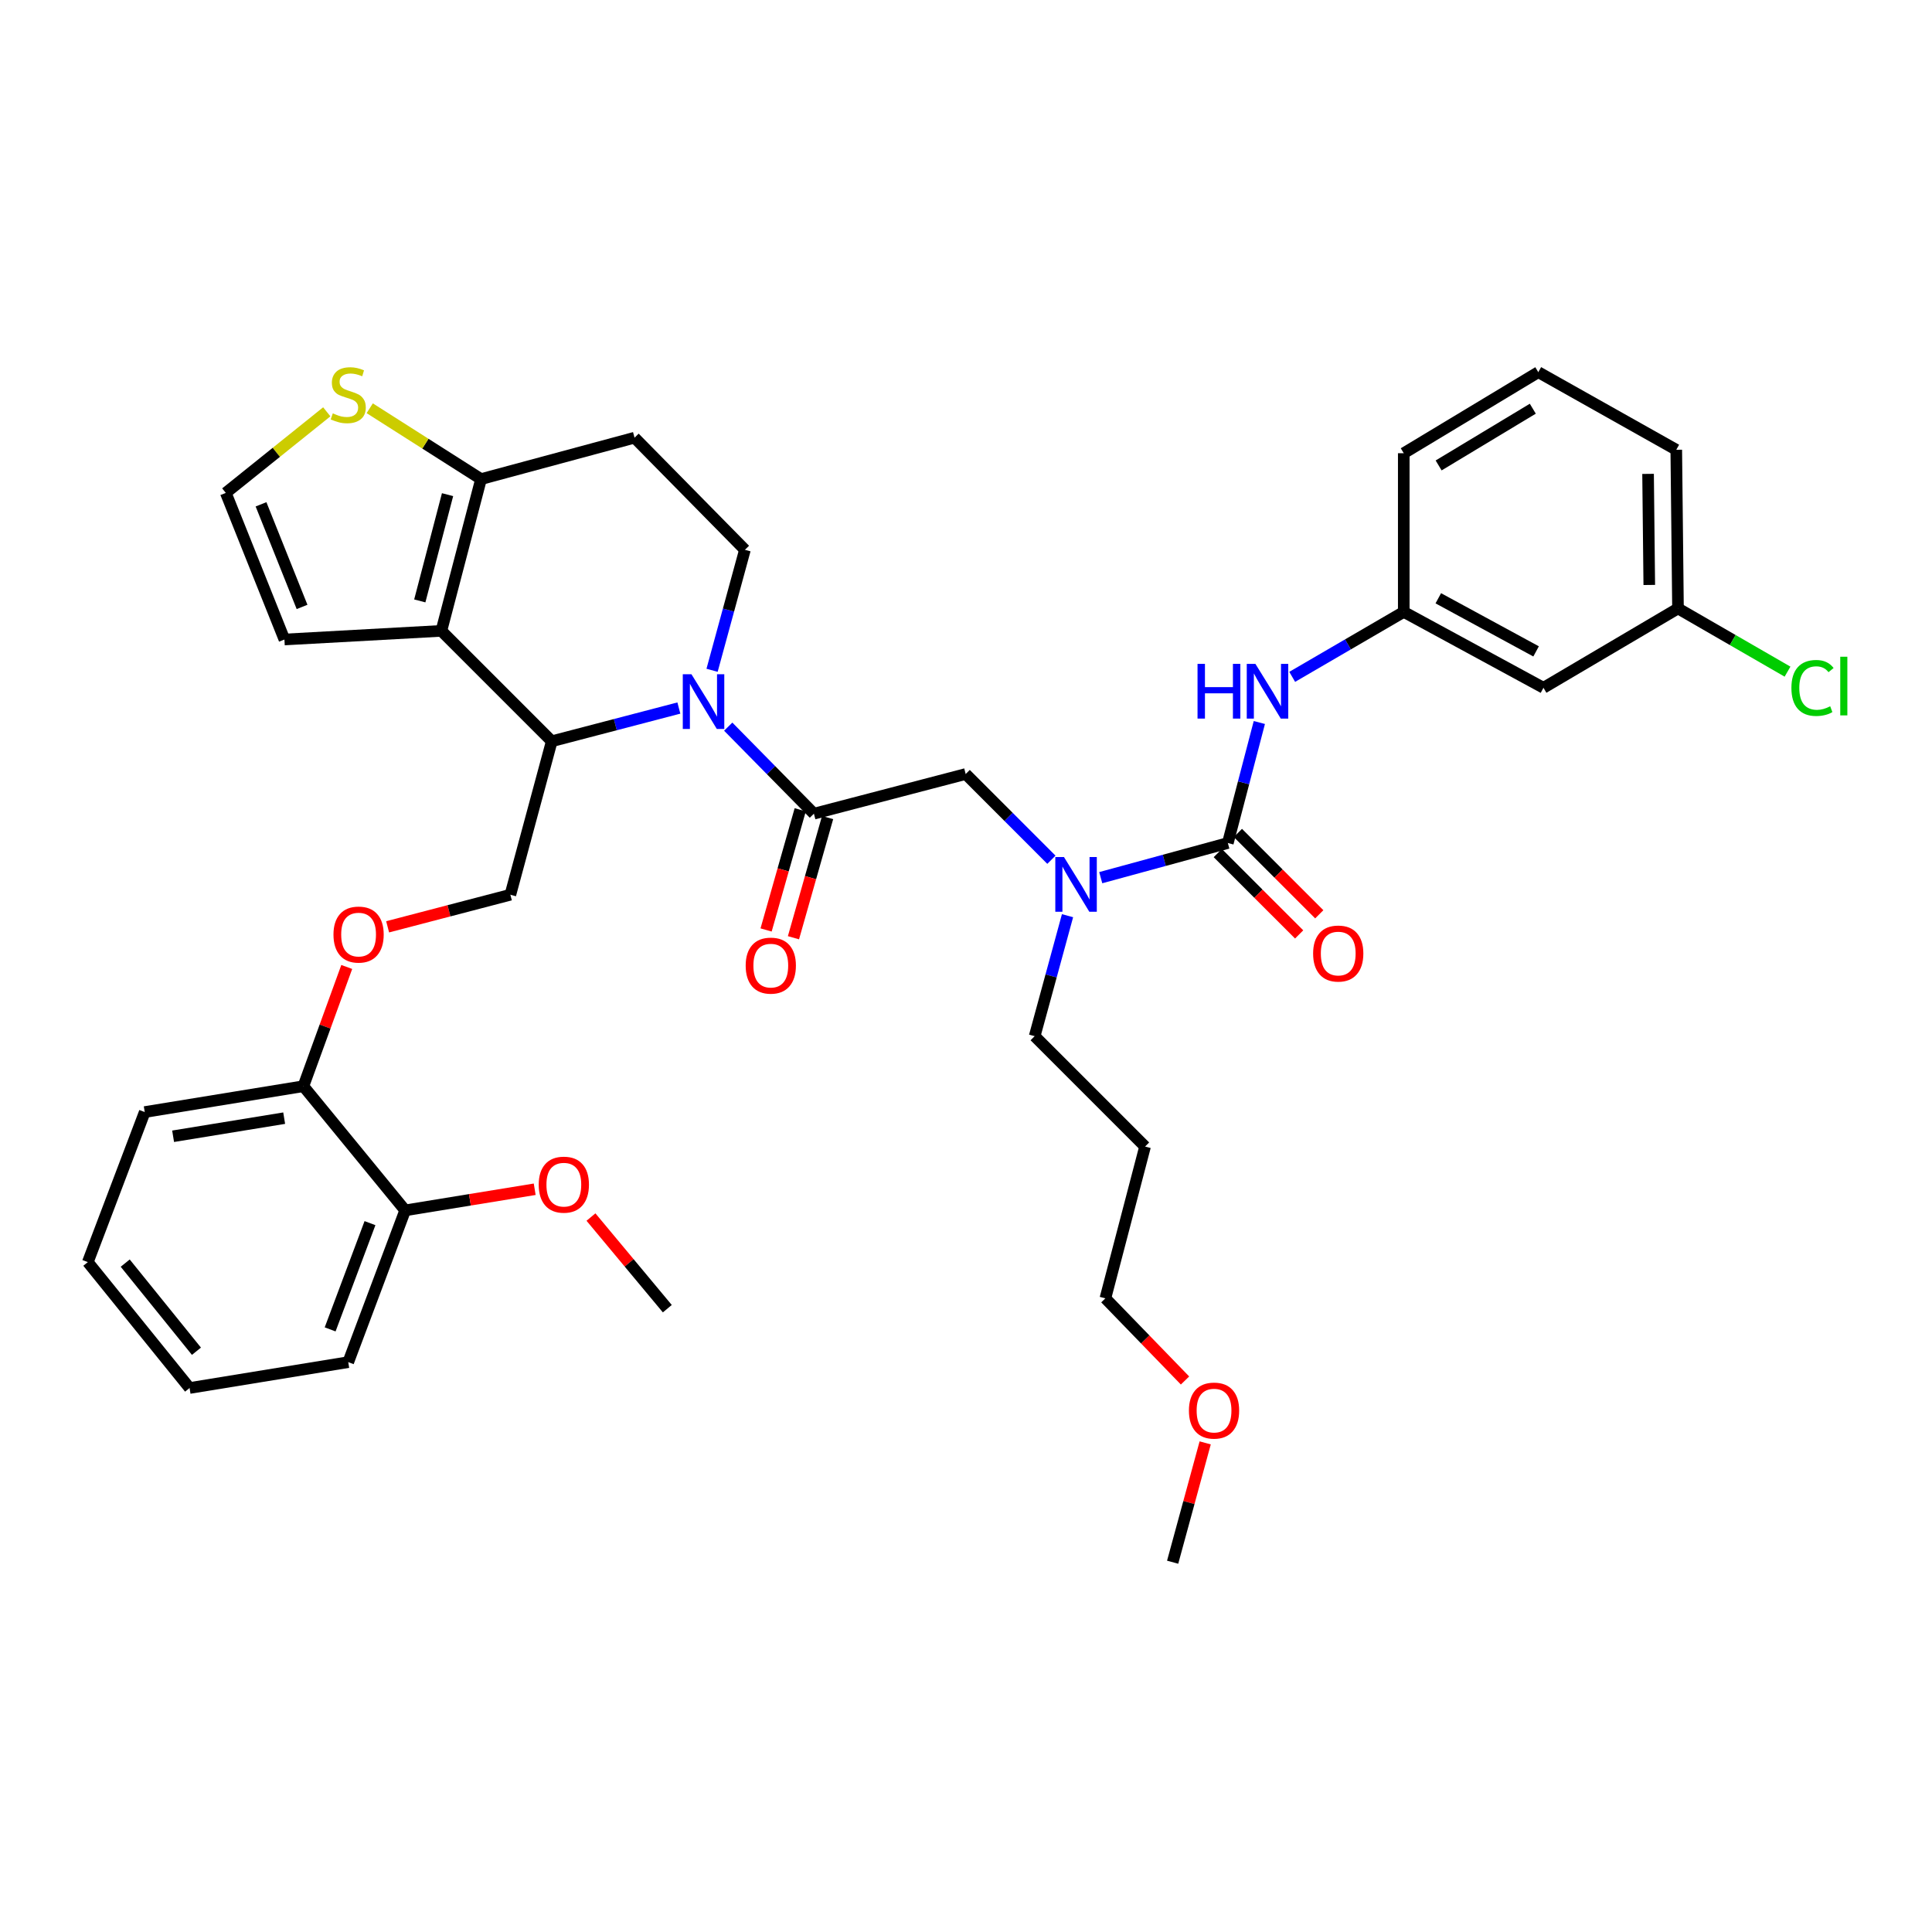 <?xml version='1.0' encoding='iso-8859-1'?>
<svg version='1.1' baseProfile='full'
              xmlns='http://www.w3.org/2000/svg'
                      xmlns:rdkit='http://www.rdkit.org/xml'
                      xmlns:xlink='http://www.w3.org/1999/xlink'
                  xml:space='preserve'
width='1000px' height='1000px' viewBox='0 0 1000 1000'>
<!-- END OF HEADER -->
<rect style='opacity:1.0;fill:#FFFFFF;stroke:none' width='1000' height='1000' x='0' y='0'> </rect>
<path class='bond-0' d='M 798.894,355.997 L 726.585,316.716' style='fill:none;fill-rule:evenodd;stroke:#000000;stroke-width:6px;stroke-linecap:butt;stroke-linejoin:miter;stroke-opacity:1' />
<path class='bond-0' d='M 795.079,337.161 L 744.463,309.665' style='fill:none;fill-rule:evenodd;stroke:#000000;stroke-width:6px;stroke-linecap:butt;stroke-linejoin:miter;stroke-opacity:1' />
<path class='bond-1' d='M 798.894,355.997 L 868.526,314.932' style='fill:none;fill-rule:evenodd;stroke:#000000;stroke-width:6px;stroke-linecap:butt;stroke-linejoin:miter;stroke-opacity:1' />
<path class='bond-2' d='M 544.207,445.004 L 522.023,422.817' style='fill:none;fill-rule:evenodd;stroke:#0000FF;stroke-width:6px;stroke-linecap:butt;stroke-linejoin:miter;stroke-opacity:1' />
<path class='bond-2' d='M 522.023,422.817 L 499.839,400.629' style='fill:none;fill-rule:evenodd;stroke:#000000;stroke-width:6px;stroke-linecap:butt;stroke-linejoin:miter;stroke-opacity:1' />
<path class='bond-3' d='M 569.743,454.282 L 602.635,445.312' style='fill:none;fill-rule:evenodd;stroke:#0000FF;stroke-width:6px;stroke-linecap:butt;stroke-linejoin:miter;stroke-opacity:1' />
<path class='bond-3' d='M 602.635,445.312 L 635.528,436.342' style='fill:none;fill-rule:evenodd;stroke:#000000;stroke-width:6px;stroke-linecap:butt;stroke-linejoin:miter;stroke-opacity:1' />
<path class='bond-4' d='M 552.55,473.961 L 544.047,505.14' style='fill:none;fill-rule:evenodd;stroke:#0000FF;stroke-width:6px;stroke-linecap:butt;stroke-linejoin:miter;stroke-opacity:1' />
<path class='bond-4' d='M 544.047,505.14 L 535.543,536.318' style='fill:none;fill-rule:evenodd;stroke:#000000;stroke-width:6px;stroke-linecap:butt;stroke-linejoin:miter;stroke-opacity:1' />
<path class='bond-5' d='M 630.32,441.55 L 651.379,462.605' style='fill:none;fill-rule:evenodd;stroke:#000000;stroke-width:6px;stroke-linecap:butt;stroke-linejoin:miter;stroke-opacity:1' />
<path class='bond-5' d='M 651.379,462.605 L 672.437,483.66' style='fill:none;fill-rule:evenodd;stroke:#FF0000;stroke-width:6px;stroke-linecap:butt;stroke-linejoin:miter;stroke-opacity:1' />
<path class='bond-5' d='M 640.735,431.133 L 661.794,452.189' style='fill:none;fill-rule:evenodd;stroke:#000000;stroke-width:6px;stroke-linecap:butt;stroke-linejoin:miter;stroke-opacity:1' />
<path class='bond-5' d='M 661.794,452.189 L 682.852,473.244' style='fill:none;fill-rule:evenodd;stroke:#FF0000;stroke-width:6px;stroke-linecap:butt;stroke-linejoin:miter;stroke-opacity:1' />
<path class='bond-6' d='M 635.528,436.342 L 643.678,405.156' style='fill:none;fill-rule:evenodd;stroke:#000000;stroke-width:6px;stroke-linecap:butt;stroke-linejoin:miter;stroke-opacity:1' />
<path class='bond-6' d='M 643.678,405.156 L 651.829,373.971' style='fill:none;fill-rule:evenodd;stroke:#0000FF;stroke-width:6px;stroke-linecap:butt;stroke-linejoin:miter;stroke-opacity:1' />
<path class='bond-7' d='M 668.84,350.339 L 697.713,333.528' style='fill:none;fill-rule:evenodd;stroke:#0000FF;stroke-width:6px;stroke-linecap:butt;stroke-linejoin:miter;stroke-opacity:1' />
<path class='bond-7' d='M 697.713,333.528 L 726.585,316.716' style='fill:none;fill-rule:evenodd;stroke:#000000;stroke-width:6px;stroke-linecap:butt;stroke-linejoin:miter;stroke-opacity:1' />
<path class='bond-8' d='M 726.585,316.716 L 726.585,234.588' style='fill:none;fill-rule:evenodd;stroke:#000000;stroke-width:6px;stroke-linecap:butt;stroke-linejoin:miter;stroke-opacity:1' />
<path class='bond-9' d='M 868.526,314.932 L 896.874,331.288' style='fill:none;fill-rule:evenodd;stroke:#000000;stroke-width:6px;stroke-linecap:butt;stroke-linejoin:miter;stroke-opacity:1' />
<path class='bond-9' d='M 896.874,331.288 L 925.221,347.645' style='fill:none;fill-rule:evenodd;stroke:#00CC00;stroke-width:6px;stroke-linecap:butt;stroke-linejoin:miter;stroke-opacity:1' />
<path class='bond-10' d='M 868.526,314.932 L 867.634,232.804' style='fill:none;fill-rule:evenodd;stroke:#000000;stroke-width:6px;stroke-linecap:butt;stroke-linejoin:miter;stroke-opacity:1' />
<path class='bond-10' d='M 853.663,302.773 L 853.039,245.283' style='fill:none;fill-rule:evenodd;stroke:#000000;stroke-width:6px;stroke-linecap:butt;stroke-linejoin:miter;stroke-opacity:1' />
<path class='bond-11' d='M 592.68,593.455 L 535.543,536.318' style='fill:none;fill-rule:evenodd;stroke:#000000;stroke-width:6px;stroke-linecap:butt;stroke-linejoin:miter;stroke-opacity:1' />
<path class='bond-12' d='M 592.68,593.455 L 572.147,672.016' style='fill:none;fill-rule:evenodd;stroke:#000000;stroke-width:6px;stroke-linecap:butt;stroke-linejoin:miter;stroke-opacity:1' />
<path class='bond-13' d='M 613.364,714.54 L 592.756,693.278' style='fill:none;fill-rule:evenodd;stroke:#FF0000;stroke-width:6px;stroke-linecap:butt;stroke-linejoin:miter;stroke-opacity:1' />
<path class='bond-13' d='M 592.756,693.278 L 572.147,672.016' style='fill:none;fill-rule:evenodd;stroke:#000000;stroke-width:6px;stroke-linecap:butt;stroke-linejoin:miter;stroke-opacity:1' />
<path class='bond-14' d='M 623.803,746.832 L 615.382,777.714' style='fill:none;fill-rule:evenodd;stroke:#FF0000;stroke-width:6px;stroke-linecap:butt;stroke-linejoin:miter;stroke-opacity:1' />
<path class='bond-14' d='M 615.382,777.714 L 606.96,808.597' style='fill:none;fill-rule:evenodd;stroke:#000000;stroke-width:6px;stroke-linecap:butt;stroke-linejoin:miter;stroke-opacity:1' />
<path class='bond-15' d='M 351.38,366.478 L 318.484,375.076' style='fill:none;fill-rule:evenodd;stroke:#0000FF;stroke-width:6px;stroke-linecap:butt;stroke-linejoin:miter;stroke-opacity:1' />
<path class='bond-15' d='M 318.484,375.076 L 285.589,383.673' style='fill:none;fill-rule:evenodd;stroke:#000000;stroke-width:6px;stroke-linecap:butt;stroke-linejoin:miter;stroke-opacity:1' />
<path class='bond-16' d='M 376.925,376.116 L 399.102,398.639' style='fill:none;fill-rule:evenodd;stroke:#0000FF;stroke-width:6px;stroke-linecap:butt;stroke-linejoin:miter;stroke-opacity:1' />
<path class='bond-16' d='M 399.102,398.639 L 421.278,421.161' style='fill:none;fill-rule:evenodd;stroke:#000000;stroke-width:6px;stroke-linecap:butt;stroke-linejoin:miter;stroke-opacity:1' />
<path class='bond-17' d='M 368.566,346.945 L 377.07,315.763' style='fill:none;fill-rule:evenodd;stroke:#0000FF;stroke-width:6px;stroke-linecap:butt;stroke-linejoin:miter;stroke-opacity:1' />
<path class='bond-17' d='M 377.07,315.763 L 385.574,284.58' style='fill:none;fill-rule:evenodd;stroke:#000000;stroke-width:6px;stroke-linecap:butt;stroke-linejoin:miter;stroke-opacity:1' />
<path class='bond-18' d='M 414.193,419.149 L 405.359,450.248' style='fill:none;fill-rule:evenodd;stroke:#000000;stroke-width:6px;stroke-linecap:butt;stroke-linejoin:miter;stroke-opacity:1' />
<path class='bond-18' d='M 405.359,450.248 L 396.525,481.348' style='fill:none;fill-rule:evenodd;stroke:#FF0000;stroke-width:6px;stroke-linecap:butt;stroke-linejoin:miter;stroke-opacity:1' />
<path class='bond-18' d='M 428.363,423.174 L 419.529,454.273' style='fill:none;fill-rule:evenodd;stroke:#000000;stroke-width:6px;stroke-linecap:butt;stroke-linejoin:miter;stroke-opacity:1' />
<path class='bond-18' d='M 419.529,454.273 L 410.694,485.373' style='fill:none;fill-rule:evenodd;stroke:#FF0000;stroke-width:6px;stroke-linecap:butt;stroke-linejoin:miter;stroke-opacity:1' />
<path class='bond-19' d='M 421.278,421.161 L 499.839,400.629' style='fill:none;fill-rule:evenodd;stroke:#000000;stroke-width:6px;stroke-linecap:butt;stroke-linejoin:miter;stroke-opacity:1' />
<path class='bond-20' d='M 285.589,383.673 L 228.452,326.536' style='fill:none;fill-rule:evenodd;stroke:#000000;stroke-width:6px;stroke-linecap:butt;stroke-linejoin:miter;stroke-opacity:1' />
<path class='bond-21' d='M 285.589,383.673 L 264.165,463.118' style='fill:none;fill-rule:evenodd;stroke:#000000;stroke-width:6px;stroke-linecap:butt;stroke-linejoin:miter;stroke-opacity:1' />
<path class='bond-22' d='M 385.574,284.58 L 328.437,226.551' style='fill:none;fill-rule:evenodd;stroke:#000000;stroke-width:6px;stroke-linecap:butt;stroke-linejoin:miter;stroke-opacity:1' />
<path class='bond-23' d='M 328.437,226.551 L 248.984,247.976' style='fill:none;fill-rule:evenodd;stroke:#000000;stroke-width:6px;stroke-linecap:butt;stroke-linejoin:miter;stroke-opacity:1' />
<path class='bond-24' d='M 228.452,326.536 L 248.984,247.976' style='fill:none;fill-rule:evenodd;stroke:#000000;stroke-width:6px;stroke-linecap:butt;stroke-linejoin:miter;stroke-opacity:1' />
<path class='bond-24' d='M 217.28,311.028 L 231.653,256.035' style='fill:none;fill-rule:evenodd;stroke:#000000;stroke-width:6px;stroke-linecap:butt;stroke-linejoin:miter;stroke-opacity:1' />
<path class='bond-25' d='M 228.452,326.536 L 147.224,331.005' style='fill:none;fill-rule:evenodd;stroke:#000000;stroke-width:6px;stroke-linecap:butt;stroke-linejoin:miter;stroke-opacity:1' />
<path class='bond-26' d='M 248.984,247.976 L 220.176,229.643' style='fill:none;fill-rule:evenodd;stroke:#000000;stroke-width:6px;stroke-linecap:butt;stroke-linejoin:miter;stroke-opacity:1' />
<path class='bond-26' d='M 220.176,229.643 L 191.369,211.31' style='fill:none;fill-rule:evenodd;stroke:#CCCC00;stroke-width:6px;stroke-linecap:butt;stroke-linejoin:miter;stroke-opacity:1' />
<path class='bond-27' d='M 169.14,213.156 L 143.006,234.138' style='fill:none;fill-rule:evenodd;stroke:#CCCC00;stroke-width:6px;stroke-linecap:butt;stroke-linejoin:miter;stroke-opacity:1' />
<path class='bond-27' d='M 143.006,234.138 L 116.871,255.12' style='fill:none;fill-rule:evenodd;stroke:#000000;stroke-width:6px;stroke-linecap:butt;stroke-linejoin:miter;stroke-opacity:1' />
<path class='bond-28' d='M 116.871,255.12 L 147.224,331.005' style='fill:none;fill-rule:evenodd;stroke:#000000;stroke-width:6px;stroke-linecap:butt;stroke-linejoin:miter;stroke-opacity:1' />
<path class='bond-28' d='M 135.101,261.032 L 156.347,314.151' style='fill:none;fill-rule:evenodd;stroke:#000000;stroke-width:6px;stroke-linecap:butt;stroke-linejoin:miter;stroke-opacity:1' />
<path class='bond-29' d='M 45.455,653.268 L 98.123,718.432' style='fill:none;fill-rule:evenodd;stroke:#000000;stroke-width:6px;stroke-linecap:butt;stroke-linejoin:miter;stroke-opacity:1' />
<path class='bond-29' d='M 64.811,653.783 L 101.679,699.398' style='fill:none;fill-rule:evenodd;stroke:#000000;stroke-width:6px;stroke-linecap:butt;stroke-linejoin:miter;stroke-opacity:1' />
<path class='bond-30' d='M 45.455,653.268 L 74.915,575.599' style='fill:none;fill-rule:evenodd;stroke:#000000;stroke-width:6px;stroke-linecap:butt;stroke-linejoin:miter;stroke-opacity:1' />
<path class='bond-31' d='M 200.634,479.722 L 232.399,471.42' style='fill:none;fill-rule:evenodd;stroke:#FF0000;stroke-width:6px;stroke-linecap:butt;stroke-linejoin:miter;stroke-opacity:1' />
<path class='bond-31' d='M 232.399,471.42 L 264.165,463.118' style='fill:none;fill-rule:evenodd;stroke:#000000;stroke-width:6px;stroke-linecap:butt;stroke-linejoin:miter;stroke-opacity:1' />
<path class='bond-32' d='M 179.476,500.5 L 168.256,531.355' style='fill:none;fill-rule:evenodd;stroke:#FF0000;stroke-width:6px;stroke-linecap:butt;stroke-linejoin:miter;stroke-opacity:1' />
<path class='bond-32' d='M 168.256,531.355 L 157.035,562.211' style='fill:none;fill-rule:evenodd;stroke:#000000;stroke-width:6px;stroke-linecap:butt;stroke-linejoin:miter;stroke-opacity:1' />
<path class='bond-33' d='M 98.123,718.432 L 180.252,705.044' style='fill:none;fill-rule:evenodd;stroke:#000000;stroke-width:6px;stroke-linecap:butt;stroke-linejoin:miter;stroke-opacity:1' />
<path class='bond-34' d='M 180.252,705.044 L 209.712,626.483' style='fill:none;fill-rule:evenodd;stroke:#000000;stroke-width:6px;stroke-linecap:butt;stroke-linejoin:miter;stroke-opacity:1' />
<path class='bond-34' d='M 170.879,688.088 L 191.501,633.095' style='fill:none;fill-rule:evenodd;stroke:#000000;stroke-width:6px;stroke-linecap:butt;stroke-linejoin:miter;stroke-opacity:1' />
<path class='bond-35' d='M 209.712,626.483 L 157.035,562.211' style='fill:none;fill-rule:evenodd;stroke:#000000;stroke-width:6px;stroke-linecap:butt;stroke-linejoin:miter;stroke-opacity:1' />
<path class='bond-36' d='M 209.712,626.483 L 243.236,621.018' style='fill:none;fill-rule:evenodd;stroke:#000000;stroke-width:6px;stroke-linecap:butt;stroke-linejoin:miter;stroke-opacity:1' />
<path class='bond-36' d='M 243.236,621.018 L 276.761,615.553' style='fill:none;fill-rule:evenodd;stroke:#FF0000;stroke-width:6px;stroke-linecap:butt;stroke-linejoin:miter;stroke-opacity:1' />
<path class='bond-37' d='M 157.035,562.211 L 74.915,575.599' style='fill:none;fill-rule:evenodd;stroke:#000000;stroke-width:6px;stroke-linecap:butt;stroke-linejoin:miter;stroke-opacity:1' />
<path class='bond-37' d='M 147.087,578.757 L 89.603,588.129' style='fill:none;fill-rule:evenodd;stroke:#000000;stroke-width:6px;stroke-linecap:butt;stroke-linejoin:miter;stroke-opacity:1' />
<path class='bond-38' d='M 305.884,629.947 L 325.643,653.657' style='fill:none;fill-rule:evenodd;stroke:#FF0000;stroke-width:6px;stroke-linecap:butt;stroke-linejoin:miter;stroke-opacity:1' />
<path class='bond-38' d='M 325.643,653.657 L 345.401,677.368' style='fill:none;fill-rule:evenodd;stroke:#000000;stroke-width:6px;stroke-linecap:butt;stroke-linejoin:miter;stroke-opacity:1' />
<path class='bond-39' d='M 796.218,192.631 L 726.585,234.588' style='fill:none;fill-rule:evenodd;stroke:#000000;stroke-width:6px;stroke-linecap:butt;stroke-linejoin:miter;stroke-opacity:1' />
<path class='bond-39' d='M 793.375,211.542 L 744.632,240.911' style='fill:none;fill-rule:evenodd;stroke:#000000;stroke-width:6px;stroke-linecap:butt;stroke-linejoin:miter;stroke-opacity:1' />
<path class='bond-40' d='M 796.218,192.631 L 867.634,232.804' style='fill:none;fill-rule:evenodd;stroke:#000000;stroke-width:6px;stroke-linecap:butt;stroke-linejoin:miter;stroke-opacity:1' />
<path  class='atom-1' d='M 550.707 443.606
L 559.987 458.606
Q 560.907 460.086, 562.387 462.766
Q 563.867 465.446, 563.947 465.606
L 563.947 443.606
L 567.707 443.606
L 567.707 471.926
L 563.827 471.926
L 553.867 455.526
Q 552.707 453.606, 551.467 451.406
Q 550.267 449.206, 549.907 448.526
L 549.907 471.926
L 546.227 471.926
L 546.227 443.606
L 550.707 443.606
' fill='#0000FF'/>
<path  class='atom-3' d='M 679.665 493.55
Q 679.665 486.75, 683.025 482.95
Q 686.385 479.15, 692.665 479.15
Q 698.945 479.15, 702.305 482.95
Q 705.665 486.75, 705.665 493.55
Q 705.665 500.43, 702.265 504.35
Q 698.865 508.23, 692.665 508.23
Q 686.425 508.23, 683.025 504.35
Q 679.665 500.47, 679.665 493.55
M 692.665 505.03
Q 696.985 505.03, 699.305 502.15
Q 701.665 499.23, 701.665 493.55
Q 701.665 487.99, 699.305 485.19
Q 696.985 482.35, 692.665 482.35
Q 688.345 482.35, 685.985 485.15
Q 683.665 487.95, 683.665 493.55
Q 683.665 499.27, 685.985 502.15
Q 688.345 505.03, 692.665 505.03
' fill='#FF0000'/>
<path  class='atom-4' d='M 619.84 343.621
L 623.68 343.621
L 623.68 355.661
L 638.16 355.661
L 638.16 343.621
L 642 343.621
L 642 371.941
L 638.16 371.941
L 638.16 358.861
L 623.68 358.861
L 623.68 371.941
L 619.84 371.941
L 619.84 343.621
' fill='#0000FF'/>
<path  class='atom-4' d='M 649.8 343.621
L 659.08 358.621
Q 660 360.101, 661.48 362.781
Q 662.96 365.461, 663.04 365.621
L 663.04 343.621
L 666.8 343.621
L 666.8 371.941
L 662.92 371.941
L 652.96 355.541
Q 651.8 353.621, 650.56 351.421
Q 649.36 349.221, 649 348.541
L 649 371.941
L 645.32 371.941
L 645.32 343.621
L 649.8 343.621
' fill='#0000FF'/>
<path  class='atom-8' d='M 615.384 730.116
Q 615.384 723.316, 618.744 719.516
Q 622.104 715.716, 628.384 715.716
Q 634.664 715.716, 638.024 719.516
Q 641.384 723.316, 641.384 730.116
Q 641.384 736.996, 637.984 740.916
Q 634.584 744.796, 628.384 744.796
Q 622.144 744.796, 618.744 740.916
Q 615.384 737.036, 615.384 730.116
M 628.384 741.596
Q 632.704 741.596, 635.024 738.716
Q 637.384 735.796, 637.384 730.116
Q 637.384 724.556, 635.024 721.756
Q 632.704 718.916, 628.384 718.916
Q 624.064 718.916, 621.704 721.716
Q 619.384 724.516, 619.384 730.116
Q 619.384 735.836, 621.704 738.716
Q 624.064 741.596, 628.384 741.596
' fill='#FF0000'/>
<path  class='atom-9' d='M 357.89 348.981
L 367.17 363.981
Q 368.09 365.461, 369.57 368.141
Q 371.05 370.821, 371.13 370.981
L 371.13 348.981
L 374.89 348.981
L 374.89 377.301
L 371.01 377.301
L 361.05 360.901
Q 359.89 358.981, 358.65 356.781
Q 357.45 354.581, 357.09 353.901
L 357.09 377.301
L 353.41 377.301
L 353.41 348.981
L 357.89 348.981
' fill='#0000FF'/>
<path  class='atom-11' d='M 385.962 499.802
Q 385.962 493.002, 389.322 489.202
Q 392.682 485.402, 398.962 485.402
Q 405.242 485.402, 408.602 489.202
Q 411.962 493.002, 411.962 499.802
Q 411.962 506.682, 408.562 510.602
Q 405.162 514.482, 398.962 514.482
Q 392.722 514.482, 389.322 510.602
Q 385.962 506.722, 385.962 499.802
M 398.962 511.282
Q 403.282 511.282, 405.602 508.402
Q 407.962 505.482, 407.962 499.802
Q 407.962 494.242, 405.602 491.442
Q 403.282 488.602, 398.962 488.602
Q 394.642 488.602, 392.282 491.402
Q 389.962 494.202, 389.962 499.802
Q 389.962 505.522, 392.282 508.402
Q 394.642 511.282, 398.962 511.282
' fill='#FF0000'/>
<path  class='atom-18' d='M 172.252 213.955
Q 172.572 214.075, 173.892 214.635
Q 175.212 215.195, 176.652 215.555
Q 178.132 215.875, 179.572 215.875
Q 182.252 215.875, 183.812 214.595
Q 185.372 213.275, 185.372 210.995
Q 185.372 209.435, 184.572 208.475
Q 183.812 207.515, 182.612 206.995
Q 181.412 206.475, 179.412 205.875
Q 176.892 205.115, 175.372 204.395
Q 173.892 203.675, 172.812 202.155
Q 171.772 200.635, 171.772 198.075
Q 171.772 194.515, 174.172 192.315
Q 176.612 190.115, 181.412 190.115
Q 184.692 190.115, 188.412 191.675
L 187.492 194.755
Q 184.092 193.355, 181.532 193.355
Q 178.772 193.355, 177.252 194.515
Q 175.732 195.635, 175.772 197.595
Q 175.772 199.115, 176.532 200.035
Q 177.332 200.955, 178.452 201.475
Q 179.612 201.995, 181.532 202.595
Q 184.092 203.395, 185.612 204.195
Q 187.132 204.995, 188.212 206.635
Q 189.332 208.235, 189.332 210.995
Q 189.332 214.915, 186.692 217.035
Q 184.092 219.115, 179.732 219.115
Q 177.212 219.115, 175.292 218.555
Q 173.412 218.035, 171.172 217.115
L 172.252 213.955
' fill='#CCCC00'/>
<path  class='atom-22' d='M 172.604 483.73
Q 172.604 476.93, 175.964 473.13
Q 179.324 469.33, 185.604 469.33
Q 191.884 469.33, 195.244 473.13
Q 198.604 476.93, 198.604 483.73
Q 198.604 490.61, 195.204 494.53
Q 191.804 498.41, 185.604 498.41
Q 179.364 498.41, 175.964 494.53
Q 172.604 490.65, 172.604 483.73
M 185.604 495.21
Q 189.924 495.21, 192.244 492.33
Q 194.604 489.41, 194.604 483.73
Q 194.604 478.17, 192.244 475.37
Q 189.924 472.53, 185.604 472.53
Q 181.284 472.53, 178.924 475.33
Q 176.604 478.13, 176.604 483.73
Q 176.604 489.45, 178.924 492.33
Q 181.284 495.21, 185.604 495.21
' fill='#FF0000'/>
<path  class='atom-29' d='M 278.841 613.175
Q 278.841 606.375, 282.201 602.575
Q 285.561 598.775, 291.841 598.775
Q 298.121 598.775, 301.481 602.575
Q 304.841 606.375, 304.841 613.175
Q 304.841 620.055, 301.441 623.975
Q 298.041 627.855, 291.841 627.855
Q 285.601 627.855, 282.201 623.975
Q 278.841 620.095, 278.841 613.175
M 291.841 624.655
Q 296.161 624.655, 298.481 621.775
Q 300.841 618.855, 300.841 613.175
Q 300.841 607.615, 298.481 604.815
Q 296.161 601.975, 291.841 601.975
Q 287.521 601.975, 285.161 604.775
Q 282.841 607.575, 282.841 613.175
Q 282.841 618.895, 285.161 621.775
Q 287.521 624.655, 291.841 624.655
' fill='#FF0000'/>
<path  class='atom-34' d='M 927.231 356.085
Q 927.231 349.045, 930.511 345.365
Q 933.831 341.645, 940.111 341.645
Q 945.951 341.645, 949.071 345.765
L 946.431 347.925
Q 944.151 344.925, 940.111 344.925
Q 935.831 344.925, 933.551 347.805
Q 931.311 350.645, 931.311 356.085
Q 931.311 361.685, 933.631 364.565
Q 935.991 367.445, 940.551 367.445
Q 943.671 367.445, 947.311 365.565
L 948.431 368.565
Q 946.951 369.525, 944.711 370.085
Q 942.471 370.645, 939.991 370.645
Q 933.831 370.645, 930.511 366.885
Q 927.231 363.125, 927.231 356.085
' fill='#00CC00'/>
<path  class='atom-34' d='M 952.511 339.925
L 956.191 339.925
L 956.191 370.285
L 952.511 370.285
L 952.511 339.925
' fill='#00CC00'/>
</svg>
